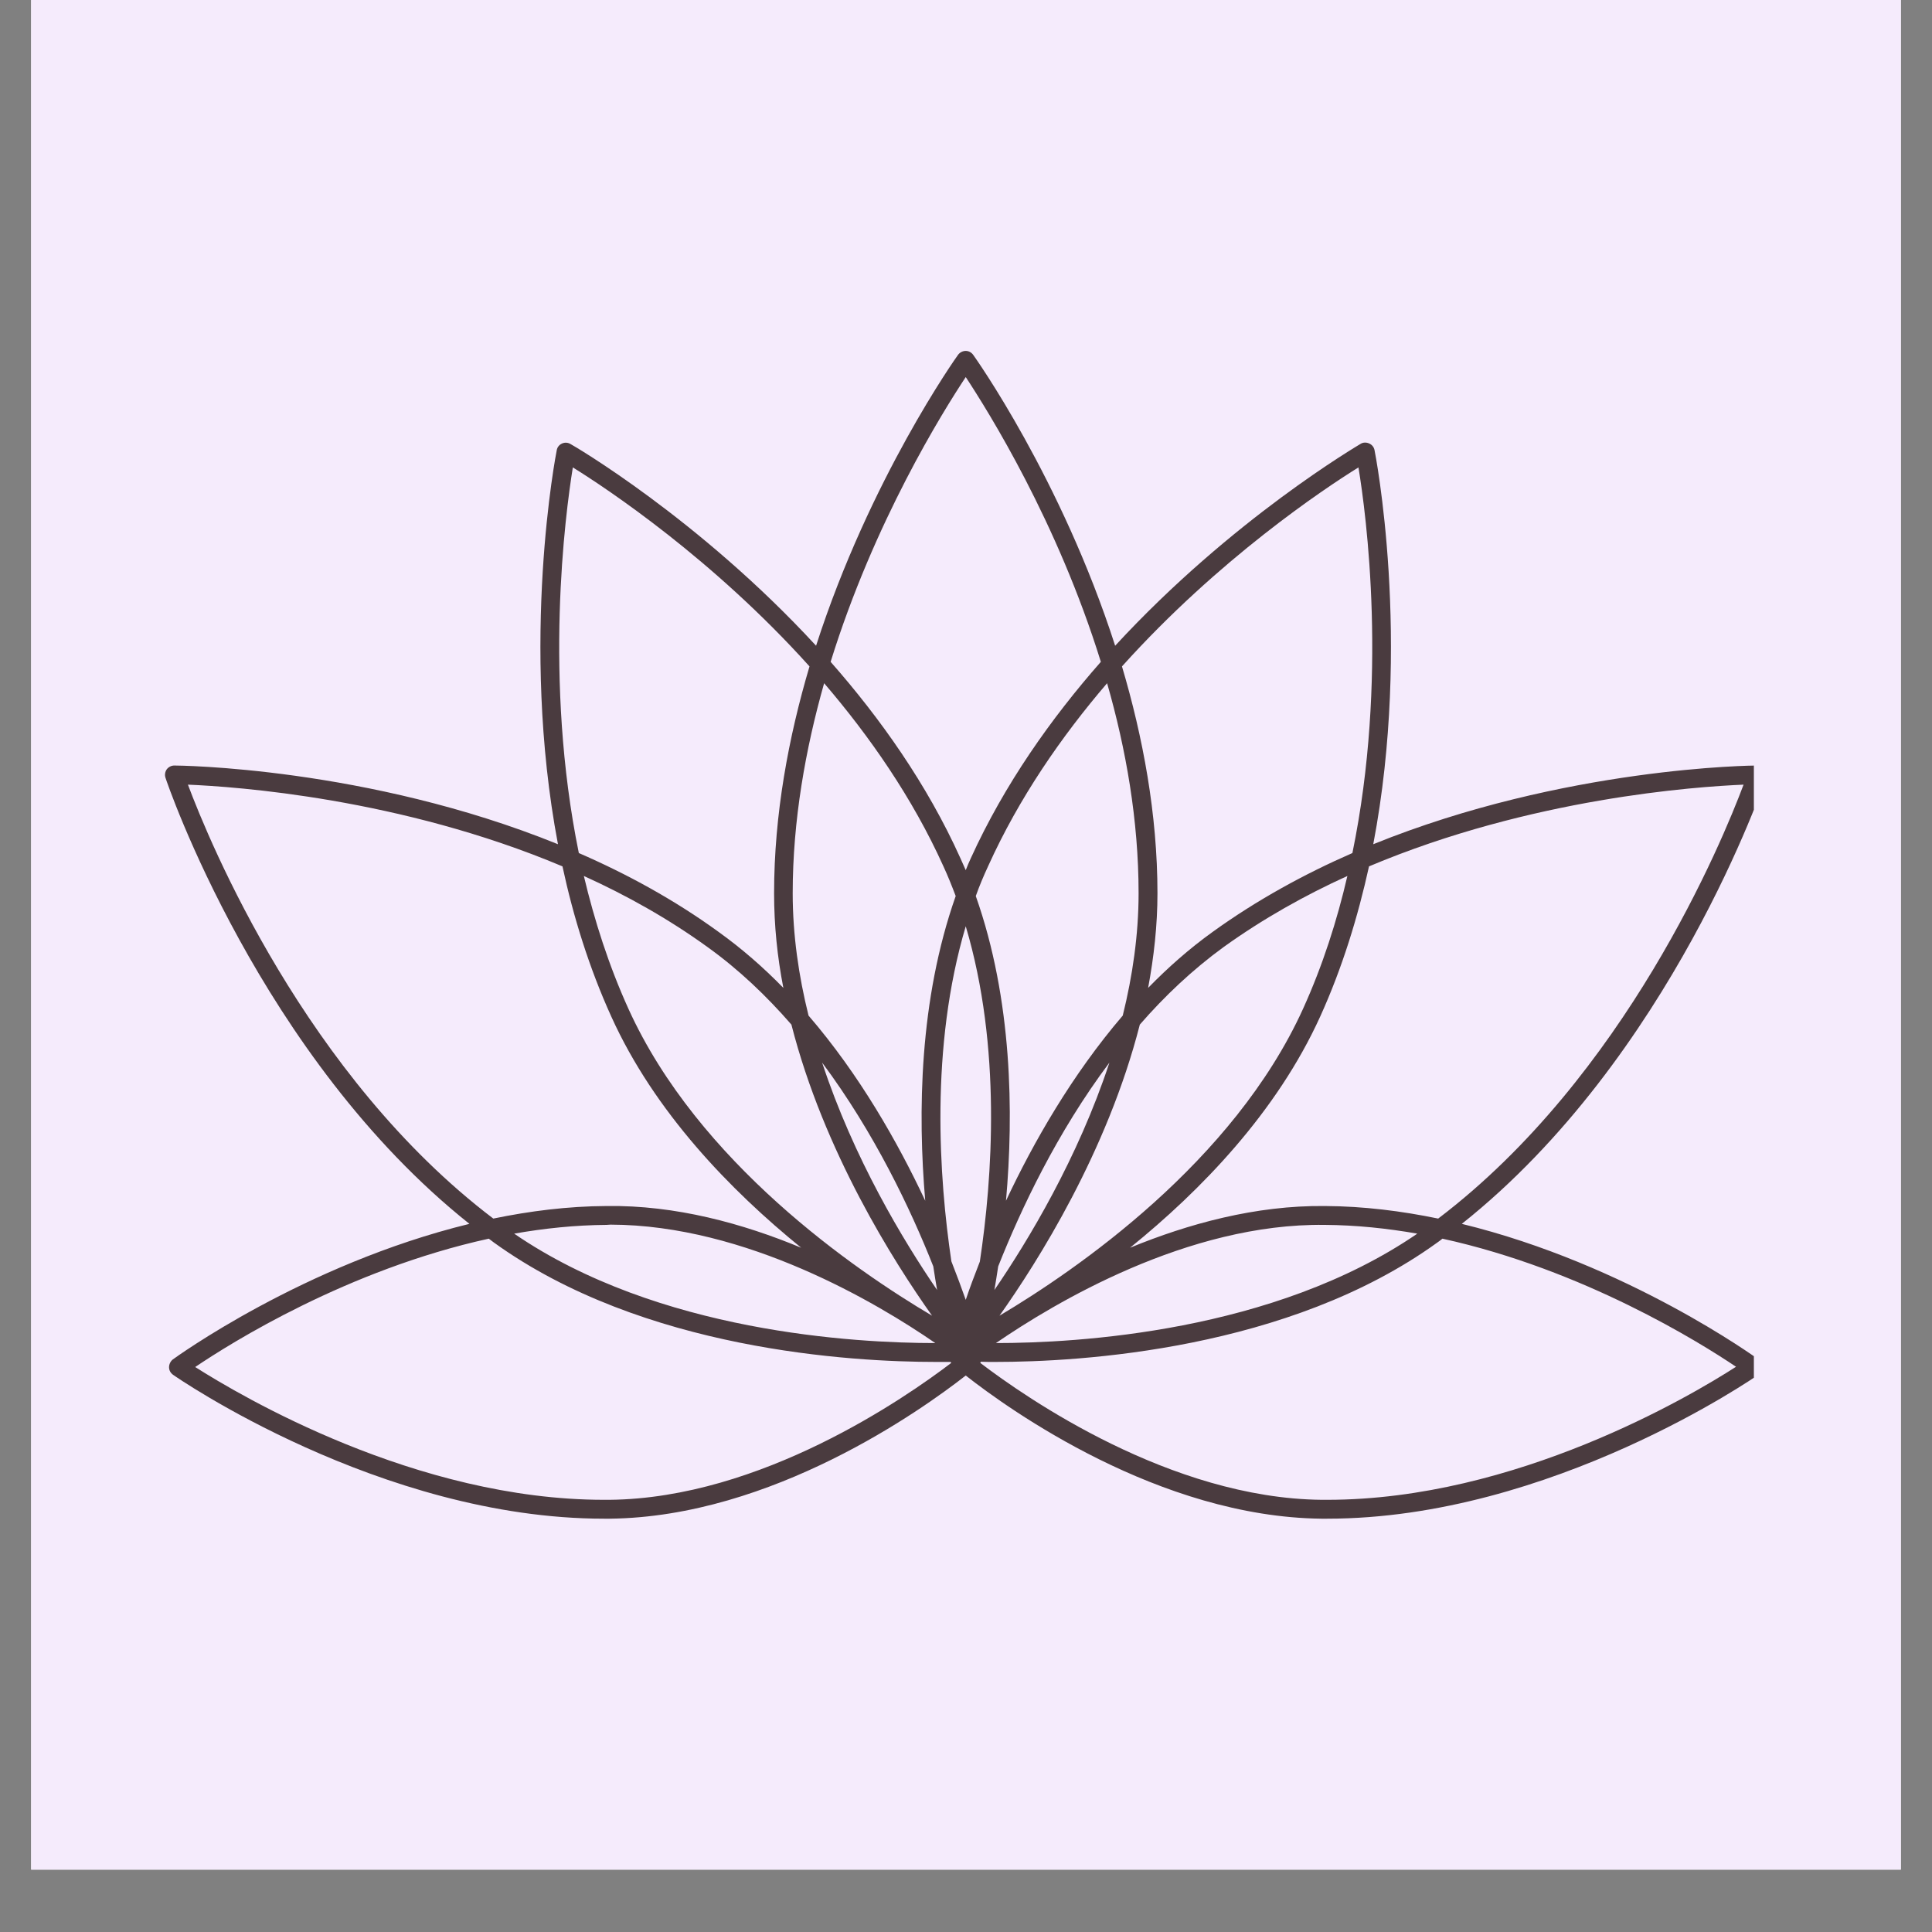 <svg xmlns="http://www.w3.org/2000/svg" xmlns:xlink="http://www.w3.org/1999/xlink" width="40" zoomAndPan="magnify" viewBox="0 0 30 30" height="40" preserveAspectRatio="xMidYMid meet" version="1.0"><rect x="0" y="0" width="30" height="30" fill="#808080" stroke="none"/><defs><clipPath id="84e8dd61fa"><path d="M 0.484 0 L 29.516 0 L 29.516 29.031 L 0.484 29.031 Z M 0.484 0 " clip-rule="nonzero"/></clipPath><clipPath id="dc6b0fb836"><path d="M 2.555 5.441 L 27.234 5.441 L 27.234 23.59 L 2.555 23.59 Z M 2.555 5.441 " clip-rule="nonzero"/></clipPath></defs><g clip-path="url(#84e8dd61fa)"><path fill="#ffffff" d="M 0.484 0 L 29.516 0 L 29.516 29.031 L 0.484 29.031 Z M 0.484 0 " fill-opacity="1" fill-rule="nonzero"/><path fill="#f5ebfc" d="M 0.484 0 L 29.516 0 L 29.516 29.031 L 0.484 29.031 Z M 0.484 0 " fill-opacity="1" fill-rule="nonzero"/></g><g clip-path="url(#dc6b0fb836)"><path fill="#4a3b3f" d="M 27.422 12.078 C 27.438 12.035 27.43 11.984 27.402 11.945 C 27.375 11.91 27.328 11.887 27.281 11.887 C 27.242 11.887 24.293 11.906 21.324 13.109 C 21.926 9.949 21.352 7.027 21.344 6.992 C 21.336 6.945 21.305 6.906 21.262 6.887 C 21.219 6.867 21.168 6.867 21.129 6.891 C 21.102 6.91 19.137 8.051 17.316 10.027 C 16.48 7.43 15.133 5.539 15.113 5.512 C 15.086 5.473 15.043 5.449 14.996 5.449 C 14.949 5.449 14.902 5.473 14.875 5.512 C 14.855 5.539 13.508 7.43 12.672 10.027 C 10.852 8.051 8.891 6.91 8.859 6.895 C 8.82 6.871 8.77 6.867 8.727 6.887 C 8.684 6.906 8.652 6.945 8.645 6.992 C 8.637 7.027 8.066 9.949 8.664 13.109 C 5.699 11.906 2.746 11.887 2.707 11.887 C 2.66 11.887 2.617 11.91 2.59 11.945 C 2.562 11.984 2.555 12.035 2.57 12.078 C 2.582 12.121 4.035 16.414 7.289 19.004 C 4.711 19.633 2.711 21.09 2.684 21.109 C 2.648 21.137 2.625 21.184 2.625 21.23 C 2.625 21.277 2.648 21.32 2.688 21.348 C 2.719 21.371 5.902 23.582 9.379 23.582 C 9.41 23.582 9.438 23.582 9.469 23.582 C 11.988 23.555 14.316 21.891 14.996 21.359 C 15.672 21.891 18 23.555 20.52 23.582 C 20.551 23.582 20.578 23.582 20.609 23.582 C 24.086 23.582 27.27 21.371 27.301 21.348 C 27.34 21.32 27.363 21.277 27.363 21.23 C 27.363 21.184 27.344 21.137 27.305 21.109 C 27.277 21.09 25.277 19.633 22.699 19.004 C 25.957 16.414 27.406 12.121 27.422 12.078 Z M 21.094 7.258 C 21.215 7.988 21.555 10.551 21 13.246 C 20.258 13.57 19.52 13.973 18.832 14.469 C 18.469 14.73 18.137 15.023 17.828 15.34 C 17.918 14.859 17.973 14.367 17.973 13.871 C 17.973 12.641 17.746 11.441 17.422 10.348 C 18.922 8.68 20.559 7.59 21.094 7.258 Z M 12.309 13.871 C 12.309 12.738 12.508 11.629 12.797 10.609 C 13.504 11.434 14.168 12.387 14.648 13.449 C 14.719 13.602 14.781 13.758 14.84 13.914 C 14.273 15.523 14.25 17.281 14.367 18.645 C 13.941 17.738 13.348 16.691 12.555 15.77 C 12.402 15.156 12.309 14.516 12.309 13.871 Z M 17.434 15.77 C 16.645 16.691 16.047 17.738 15.621 18.645 C 15.742 17.281 15.719 15.52 15.152 13.914 C 15.207 13.758 15.273 13.602 15.344 13.449 C 15.824 12.387 16.484 11.434 17.191 10.609 C 17.484 11.629 17.68 12.738 17.68 13.871 C 17.68 14.516 17.586 15.156 17.434 15.77 Z M 15.5 19.664 C 15.852 18.777 16.41 17.59 17.227 16.5 C 16.738 17.984 15.965 19.266 15.441 20.031 C 15.461 19.918 15.48 19.793 15.5 19.664 Z M 15.215 19.59 C 15.129 19.809 15.055 20.008 14.996 20.184 C 14.934 20.008 14.859 19.805 14.773 19.586 C 14.582 18.297 14.438 16.262 14.996 14.383 C 15.555 16.262 15.41 18.297 15.215 19.59 Z M 14.492 19.664 C 14.512 19.793 14.531 19.918 14.551 20.031 C 14.027 19.266 13.254 17.984 12.766 16.5 C 13.578 17.59 14.141 18.777 14.492 19.664 Z M 14.473 20.43 C 13.277 19.723 10.84 18.051 9.758 15.664 C 9.453 14.992 9.23 14.293 9.066 13.602 C 9.727 13.902 10.379 14.266 10.988 14.707 C 11.473 15.055 11.902 15.465 12.289 15.91 C 12.793 17.883 13.879 19.594 14.473 20.43 Z M 17.699 15.91 C 18.086 15.465 18.52 15.055 19.004 14.703 C 19.613 14.266 20.262 13.902 20.922 13.602 C 20.762 14.293 20.539 14.992 20.234 15.664 C 19.152 18.047 16.715 19.719 15.52 20.43 C 16.113 19.594 17.195 17.883 17.699 15.91 Z M 14.996 5.855 C 15.348 6.391 16.418 8.098 17.094 10.277 C 16.324 11.152 15.598 12.176 15.074 13.328 C 15.047 13.387 15.02 13.449 14.996 13.512 C 14.969 13.449 14.941 13.387 14.914 13.328 C 14.395 12.176 13.668 11.152 12.898 10.277 C 13.574 8.098 14.641 6.391 14.996 5.855 Z M 8.895 7.258 C 9.43 7.59 11.07 8.68 12.57 10.348 C 12.246 11.441 12.02 12.641 12.02 13.871 C 12.02 14.367 12.07 14.859 12.164 15.34 C 11.855 15.023 11.52 14.73 11.156 14.469 C 10.473 13.973 9.734 13.57 8.988 13.246 C 8.438 10.551 8.777 7.988 8.895 7.258 Z M 2.918 12.184 C 3.656 12.215 6.215 12.391 8.734 13.453 C 8.902 14.234 9.148 15.027 9.492 15.785 C 10.164 17.27 11.344 18.484 12.441 19.375 C 11.539 19 10.492 18.711 9.418 18.727 C 8.816 18.73 8.227 18.805 7.66 18.922 C 4.746 16.711 3.25 13.07 2.918 12.184 Z M 14.523 20.855 C 13.281 20.855 10.219 20.688 7.984 19.156 C 8.449 19.074 8.934 19.023 9.418 19.02 C 9.438 19.02 9.461 19.016 9.48 19.016 C 11.586 19.02 13.629 20.238 14.523 20.855 Z M 9.465 23.289 C 9.438 23.289 9.41 23.289 9.379 23.289 C 6.457 23.289 3.738 21.676 3.031 21.227 C 3.586 20.852 5.398 19.715 7.59 19.234 C 7.617 19.254 7.641 19.273 7.668 19.293 C 9.984 20.965 13.23 21.148 14.531 21.148 C 14.617 21.148 14.695 21.148 14.762 21.148 C 14.762 21.152 14.766 21.156 14.77 21.164 C 14.062 21.703 11.816 23.266 9.465 23.289 Z M 26.957 21.223 C 26.254 21.676 23.535 23.289 20.609 23.289 C 20.582 23.289 20.555 23.289 20.523 23.289 C 18.176 23.266 15.93 21.703 15.223 21.164 C 15.223 21.156 15.227 21.152 15.23 21.145 C 15.297 21.148 15.371 21.148 15.457 21.148 C 16.758 21.148 20.008 20.965 22.32 19.293 C 22.348 19.273 22.375 19.254 22.398 19.234 C 24.59 19.715 26.406 20.852 26.957 21.223 Z M 15.465 20.855 C 16.371 20.234 18.441 18.992 20.57 19.02 C 21.059 19.023 21.539 19.074 22.008 19.156 C 19.773 20.688 16.711 20.855 15.465 20.855 Z M 22.332 18.922 C 21.766 18.805 21.176 18.73 20.574 18.727 C 19.496 18.715 18.449 19.004 17.547 19.375 C 18.645 18.488 19.824 17.273 20.5 15.785 C 20.844 15.027 21.086 14.234 21.258 13.453 C 23.777 12.391 26.336 12.215 27.074 12.184 C 26.742 13.07 25.242 16.711 22.332 18.922 Z M 22.332 18.922 " fill-opacity="1" fill-rule="nonzero"/></g></svg>